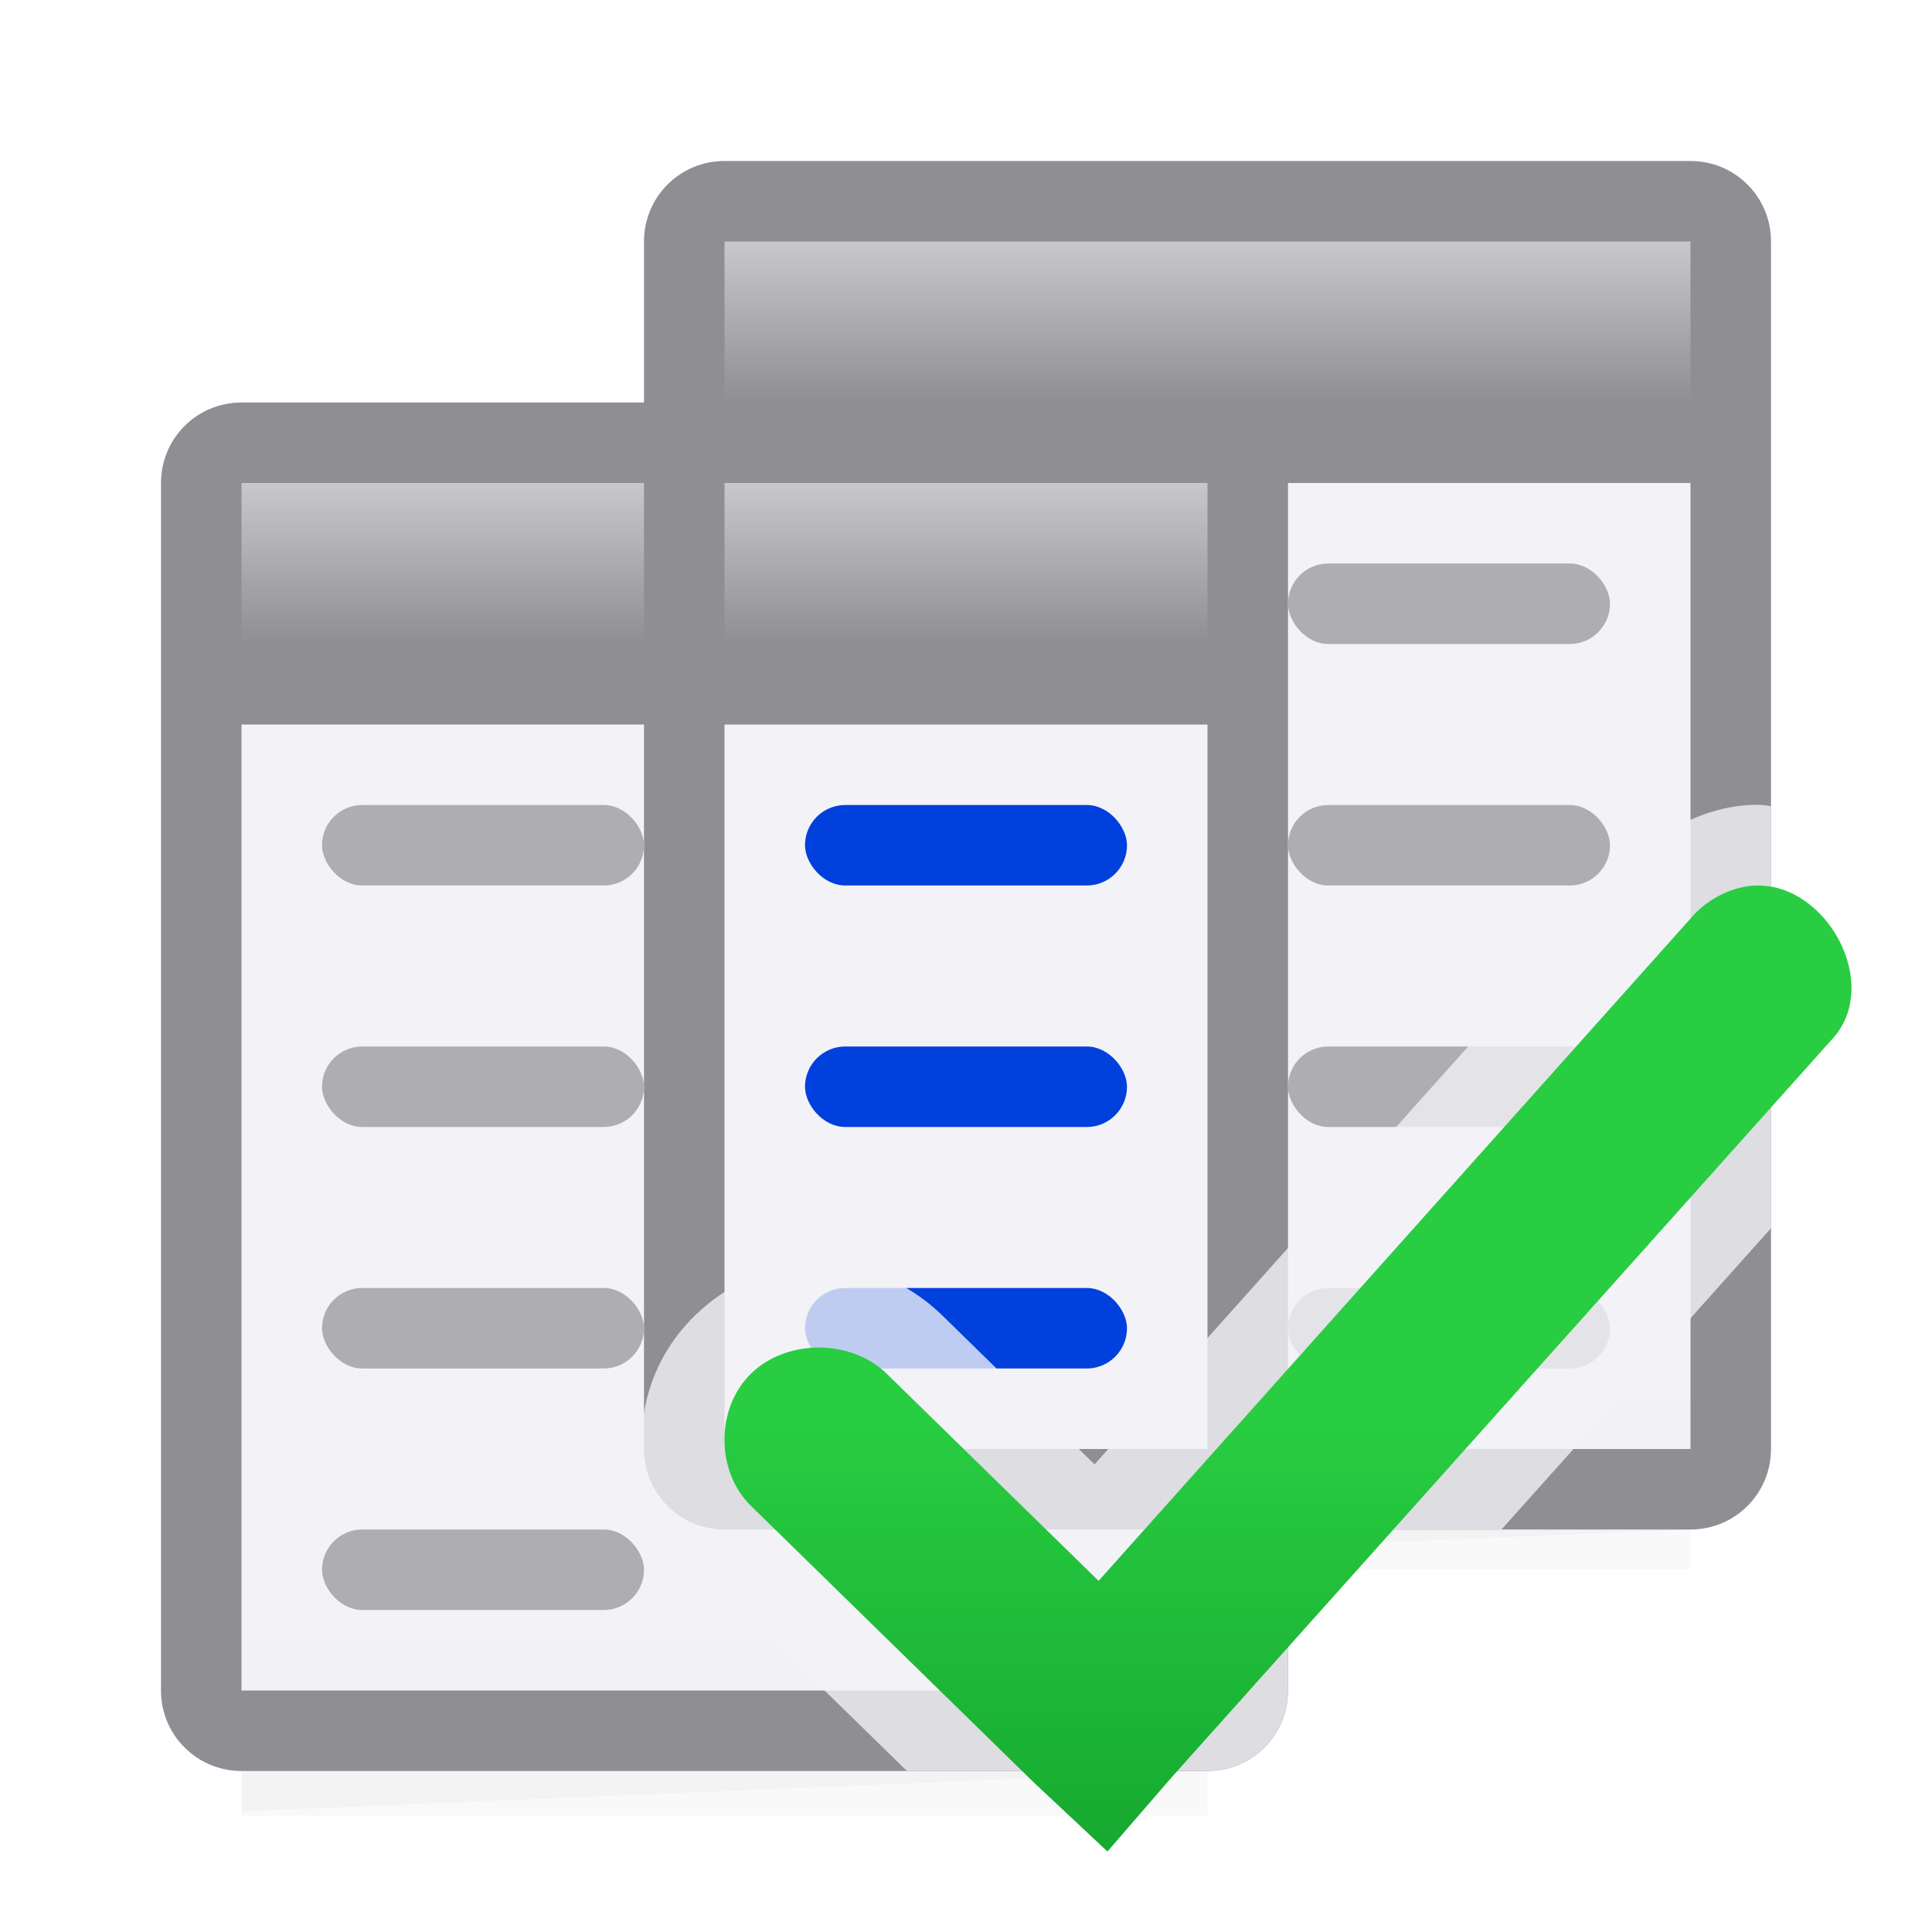 <svg viewBox="0 0 24 24" xmlns="http://www.w3.org/2000/svg" xmlns:xlink="http://www.w3.org/1999/xlink"><linearGradient id="a" gradientUnits="userSpaceOnUse" x1="-13.119" x2="-13.119" y1="29.61" y2="17.61"><stop offset="0" stop-color="#007d1b"/><stop offset="1" stop-color="#28cd41"/></linearGradient><linearGradient id="b" gradientTransform="translate(0 3)" gradientUnits="userSpaceOnUse" x1="12" x2="12" y1="3" y2="5"><stop offset="0" stop-color="#c7c7cc"/><stop offset="1" stop-color="#8e8e93"/></linearGradient><linearGradient id="c" gradientTransform="translate(6)" gradientUnits="userSpaceOnUse" x1="12" x2="12" xlink:href="#b" y1="3" y2="5"/><linearGradient id="d" gradientTransform="translate(0 3)" gradientUnits="userSpaceOnUse" x1="12" x2="12" xlink:href="#b" y1="3" y2="5"/><linearGradient id="e" gradientTransform="translate(38 -14)" gradientUnits="userSpaceOnUse" x1="17.602" x2="19.37" y1="20.403" y2="7.364"><stop offset="0" stop-color="#0040dd"/><stop offset="1" stop-color="#007aff"/></linearGradient><linearGradient id="f" gradientUnits="userSpaceOnUse" x1="12" x2="12" xlink:href="#e" y1="11" y2="10"/><linearGradient id="g" gradientUnits="userSpaceOnUse" x1="12" x2="12" xlink:href="#e" y1="14" y2="13"/><linearGradient id="h" gradientUnits="userSpaceOnUse" x1="12" x2="12" xlink:href="#e" y1="17" y2="16"/><filter id="i" color-interpolation-filters="sRGB" height="1.095" width="1.097" x="-.049" y="-.047"><feGaussianBlur stdDeviation=".366"/></filter><linearGradient id="j" gradientUnits="userSpaceOnUse" x1="69" x2="69" xlink:href="#l" y1="32" y2="17"/><linearGradient id="k" gradientUnits="userSpaceOnUse" x1="17.898" x2="18" y1="2.051" y2="21.847"><stop offset="0" stop-color="#8e8e93"/><stop offset="1" stop-color="#8e8e93"/></linearGradient><linearGradient id="l" gradientUnits="userSpaceOnUse" x1="63" x2="63" y1="35" y2="20"><stop offset="0" stop-color="#d1d1d6"/><stop offset=".286" stop-color="#e5e5ea"/><stop offset="1" stop-color="#f2f2f7"/></linearGradient><g stroke-width="1.015"><path d="m9 4.941h12v14.559h-12z" filter="url(#i)" opacity=".15"/><path d="m3 8h12v14.559h-12z" filter="url(#i)" opacity=".15"/><path d="m9 3.5 12-.5v16l-12 .5z" filter="url(#i)" opacity=".15"/></g><path d="m9 6h12v12h-12z" fill="url(#j)"/><path d="m3 6.5 12-.5v16l-12 .5z" filter="url(#i)" opacity=".15" stroke-width="1.015"/><path d="m3 9h12v12h-12z" fill="url(#l)"/><path d="m9 2c-.554 0-1 .446-1 1v2h-5c-.554 0-1 .446-1 1v15c0 .554.446 1 1 1h12c.554 0 1-.446 1-1v-2h5c.554 0 1-.446 1-1v-15c0-.554-.446-1-1-1zm7 4h5v12h-5zm-13 3h5v9c0 .554.446 1 1 1h6v2h-12zm6 0h6v9h-6z" fill="url(#k)"/><g fill="#8e8e93"><g fill="#aeaeb2"><rect height="1" rx=".5" width="4" x="16" y="13"/><rect height="1" rx=".5" width="4" x="16" y="10"/><rect height="1" rx=".5" width="4" x="16" y="7"/><rect height="1" rx=".5" width="4" x="4" y="10"/><rect height="1" rx=".5" width="4" x="4" y="13"/><rect height="1" rx=".5" width="4" x="4" y="16"/></g><rect fill="url(#h)" height="1" rx=".5" width="4" x="10" y="16"/><rect fill="url(#f)" height="1" rx=".5" width="4" x="10" y="10"/><rect fill="url(#g)" height="1" rx=".5" width="4" x="10" y="13"/><g fill="#aeaeb2"><rect height="1" rx=".5" width="4" x="4" y="19"/><rect height="1" rx=".5" width="4" x="16" y="16"/></g></g><path d="m3 6v2h5v-2zm6 0v2h6v-2z" fill="url(#d)"/><path d="m9 3h12v2h-12z" fill="url(#c)"/><path d="m21.834 9.998c-.123-0-.248.012-.373.037a1.001 1.001 0 0 0 -.01.002c-.481.102-.904.357-1.219.732l-6.635 7.422-1.885-1.844c-.875-.856-2.207-.857-3.082-.002-.874.855-.874 2.223 0 3.078l2.635 2.576h3.734c.554 0 1-.446 1-1v-2h2.654l3.346-3.74v-5.246c-.056-.005-.109-.016-.166-.016z" fill="#f2f2f7" fill-opacity=".784"/><path d="m22.008 11.016c-.113-.021-.23-.022-.35.002-.256.054-.492.195-.658.393l-7.353 8.227-2.634-2.575c-.441-.431-1.242-.431-1.683 0-.441.431-.441 1.214 0 1.645l3.512 3.434.915.858.805-.93 8.194-9.157c.581-.619.041-1.753-.748-1.898z" fill="url(#a)"/></svg>